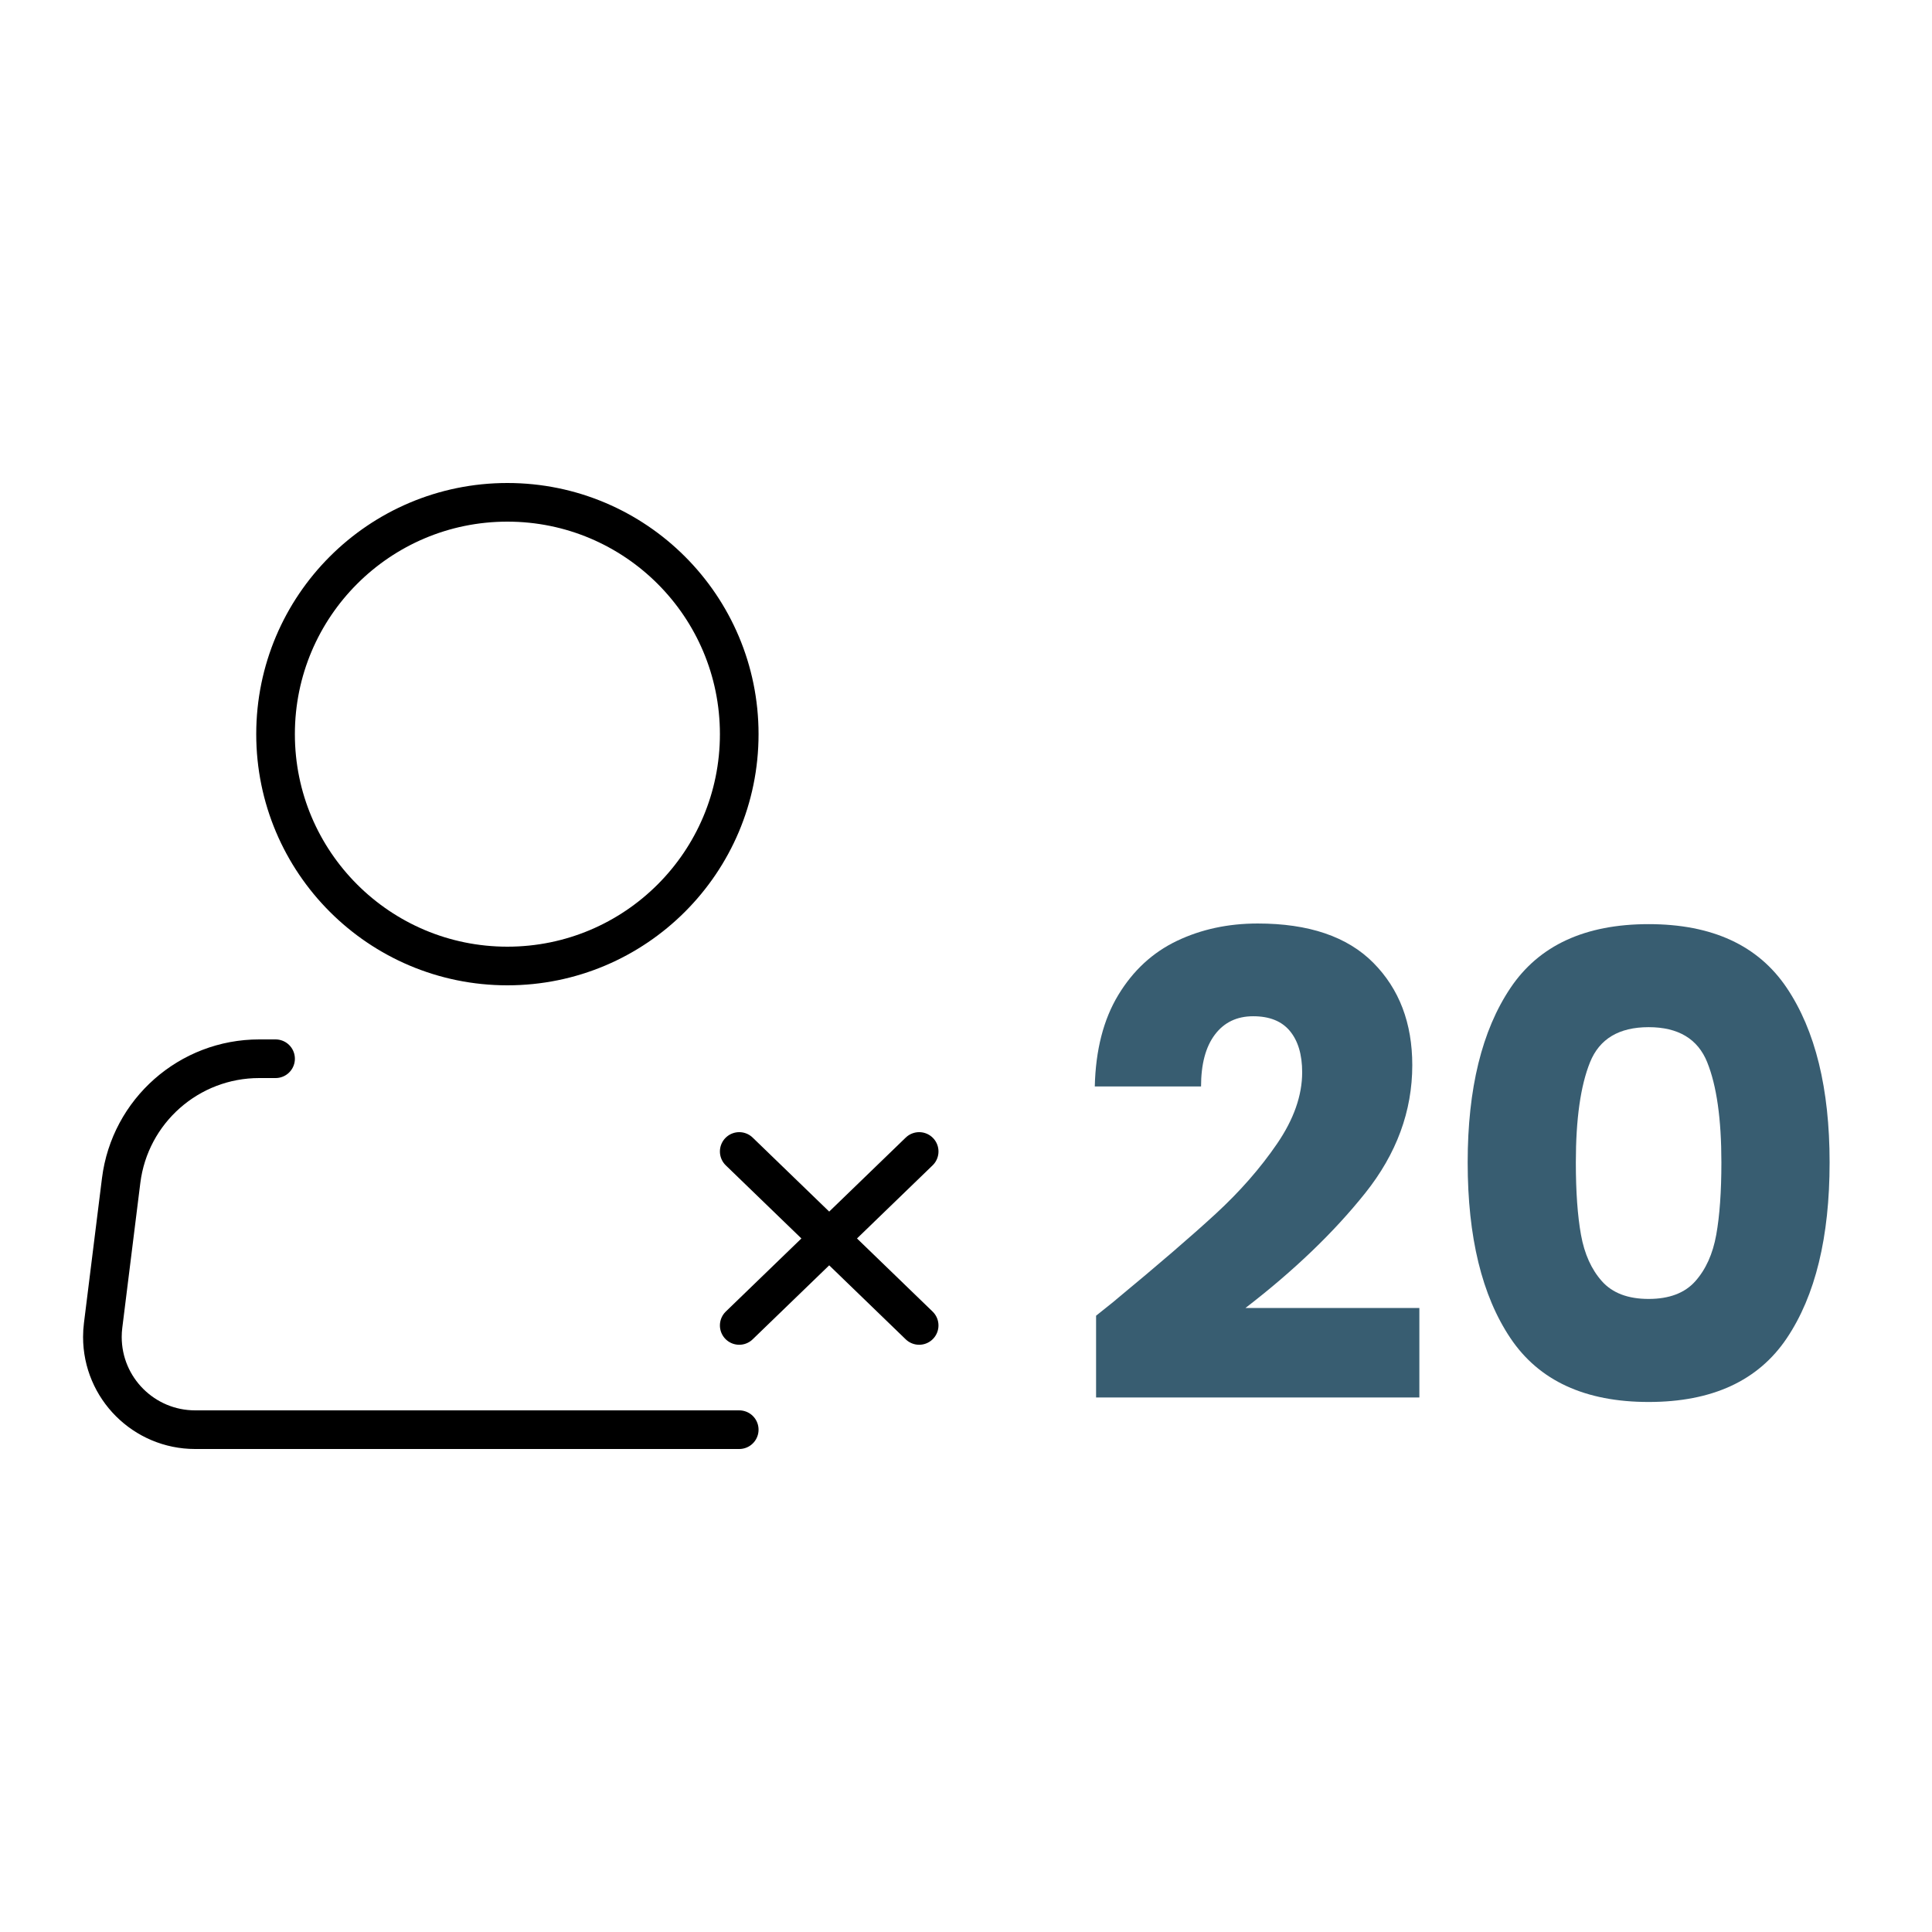 <svg viewBox="0 0 150 150" xmlns="http://www.w3.org/2000/svg"><g transform="translate(6.45 37.5)"><g fill="none" stroke="#000" stroke-width="3"><path d="m50.944 19.5c0 9.941-8.059 18-18 18s-18-8.059-18-18 8.059-18 18-18 18 8.059 18 18z"/><path d="m50.944 73.5h-42.242c-3.976.001-7.201-3.222-7.202-7.198 0-.299.018-.598.056-.895l1.4-11.246c.676-5.408 5.275-9.465 10.725-9.461h1.264m49.969 7.2-13.97 13.507m0-13.507 13.969 13.507" stroke-linecap="round" stroke-linejoin="round"/></g><g fill="#385d71"><path d="m80.2 63.4c3.267-2.7 5.841-4.917 7.725-6.65 1.883-1.732 3.476-3.55 4.775-5.45 1.3-1.899 1.95-3.75 1.95-5.55 0-1.366-.317-2.433-.95-3.2-.634-.767-1.584-1.149-2.851-1.149s-2.258.475-2.975 1.425-1.075 2.292-1.075 4.024h-8.25c.066-2.832.675-5.199 1.825-7.1s2.666-3.3 4.55-4.2c1.883-.899 3.976-1.35 6.275-1.35 3.966 0 6.958 1.017 8.975 3.05s3.025 4.684 3.025 7.95c0 3.567-1.218 6.875-3.65 9.925-2.434 3.05-5.533 6.025-9.3 8.925h13.5v6.95h-25.1v-6.35c1.133-.9 1.649-1.316 1.55-1.25z"/><path d="m110.825 39.2c2.216-3.3 5.791-4.95 10.725-4.95s8.508 1.65 10.725 4.95 3.325 7.817 3.325 13.55c0 5.8-1.108 10.35-3.325 13.65-2.217 3.3-5.792 4.949-10.725 4.949s-8.509-1.649-10.725-4.949c-2.218-3.301-3.325-7.851-3.325-13.65 0-5.732 1.107-10.25 3.325-13.55zm15.274 5.774c-.733-1.816-2.25-2.725-4.55-2.725s-3.817.908-4.55 2.725c-.733 1.817-1.101 4.409-1.101 7.775 0 2.268.133 4.143.4 5.625.267 1.483.808 2.684 1.625 3.6.816.918 2.025 1.375 3.625 1.375s2.808-.457 3.625-1.375c.816-.916 1.357-2.116 1.625-3.6.267-1.482.4-3.357.4-5.625 0-3.366-.367-5.958-1.101-7.775z"/></g></g></svg>